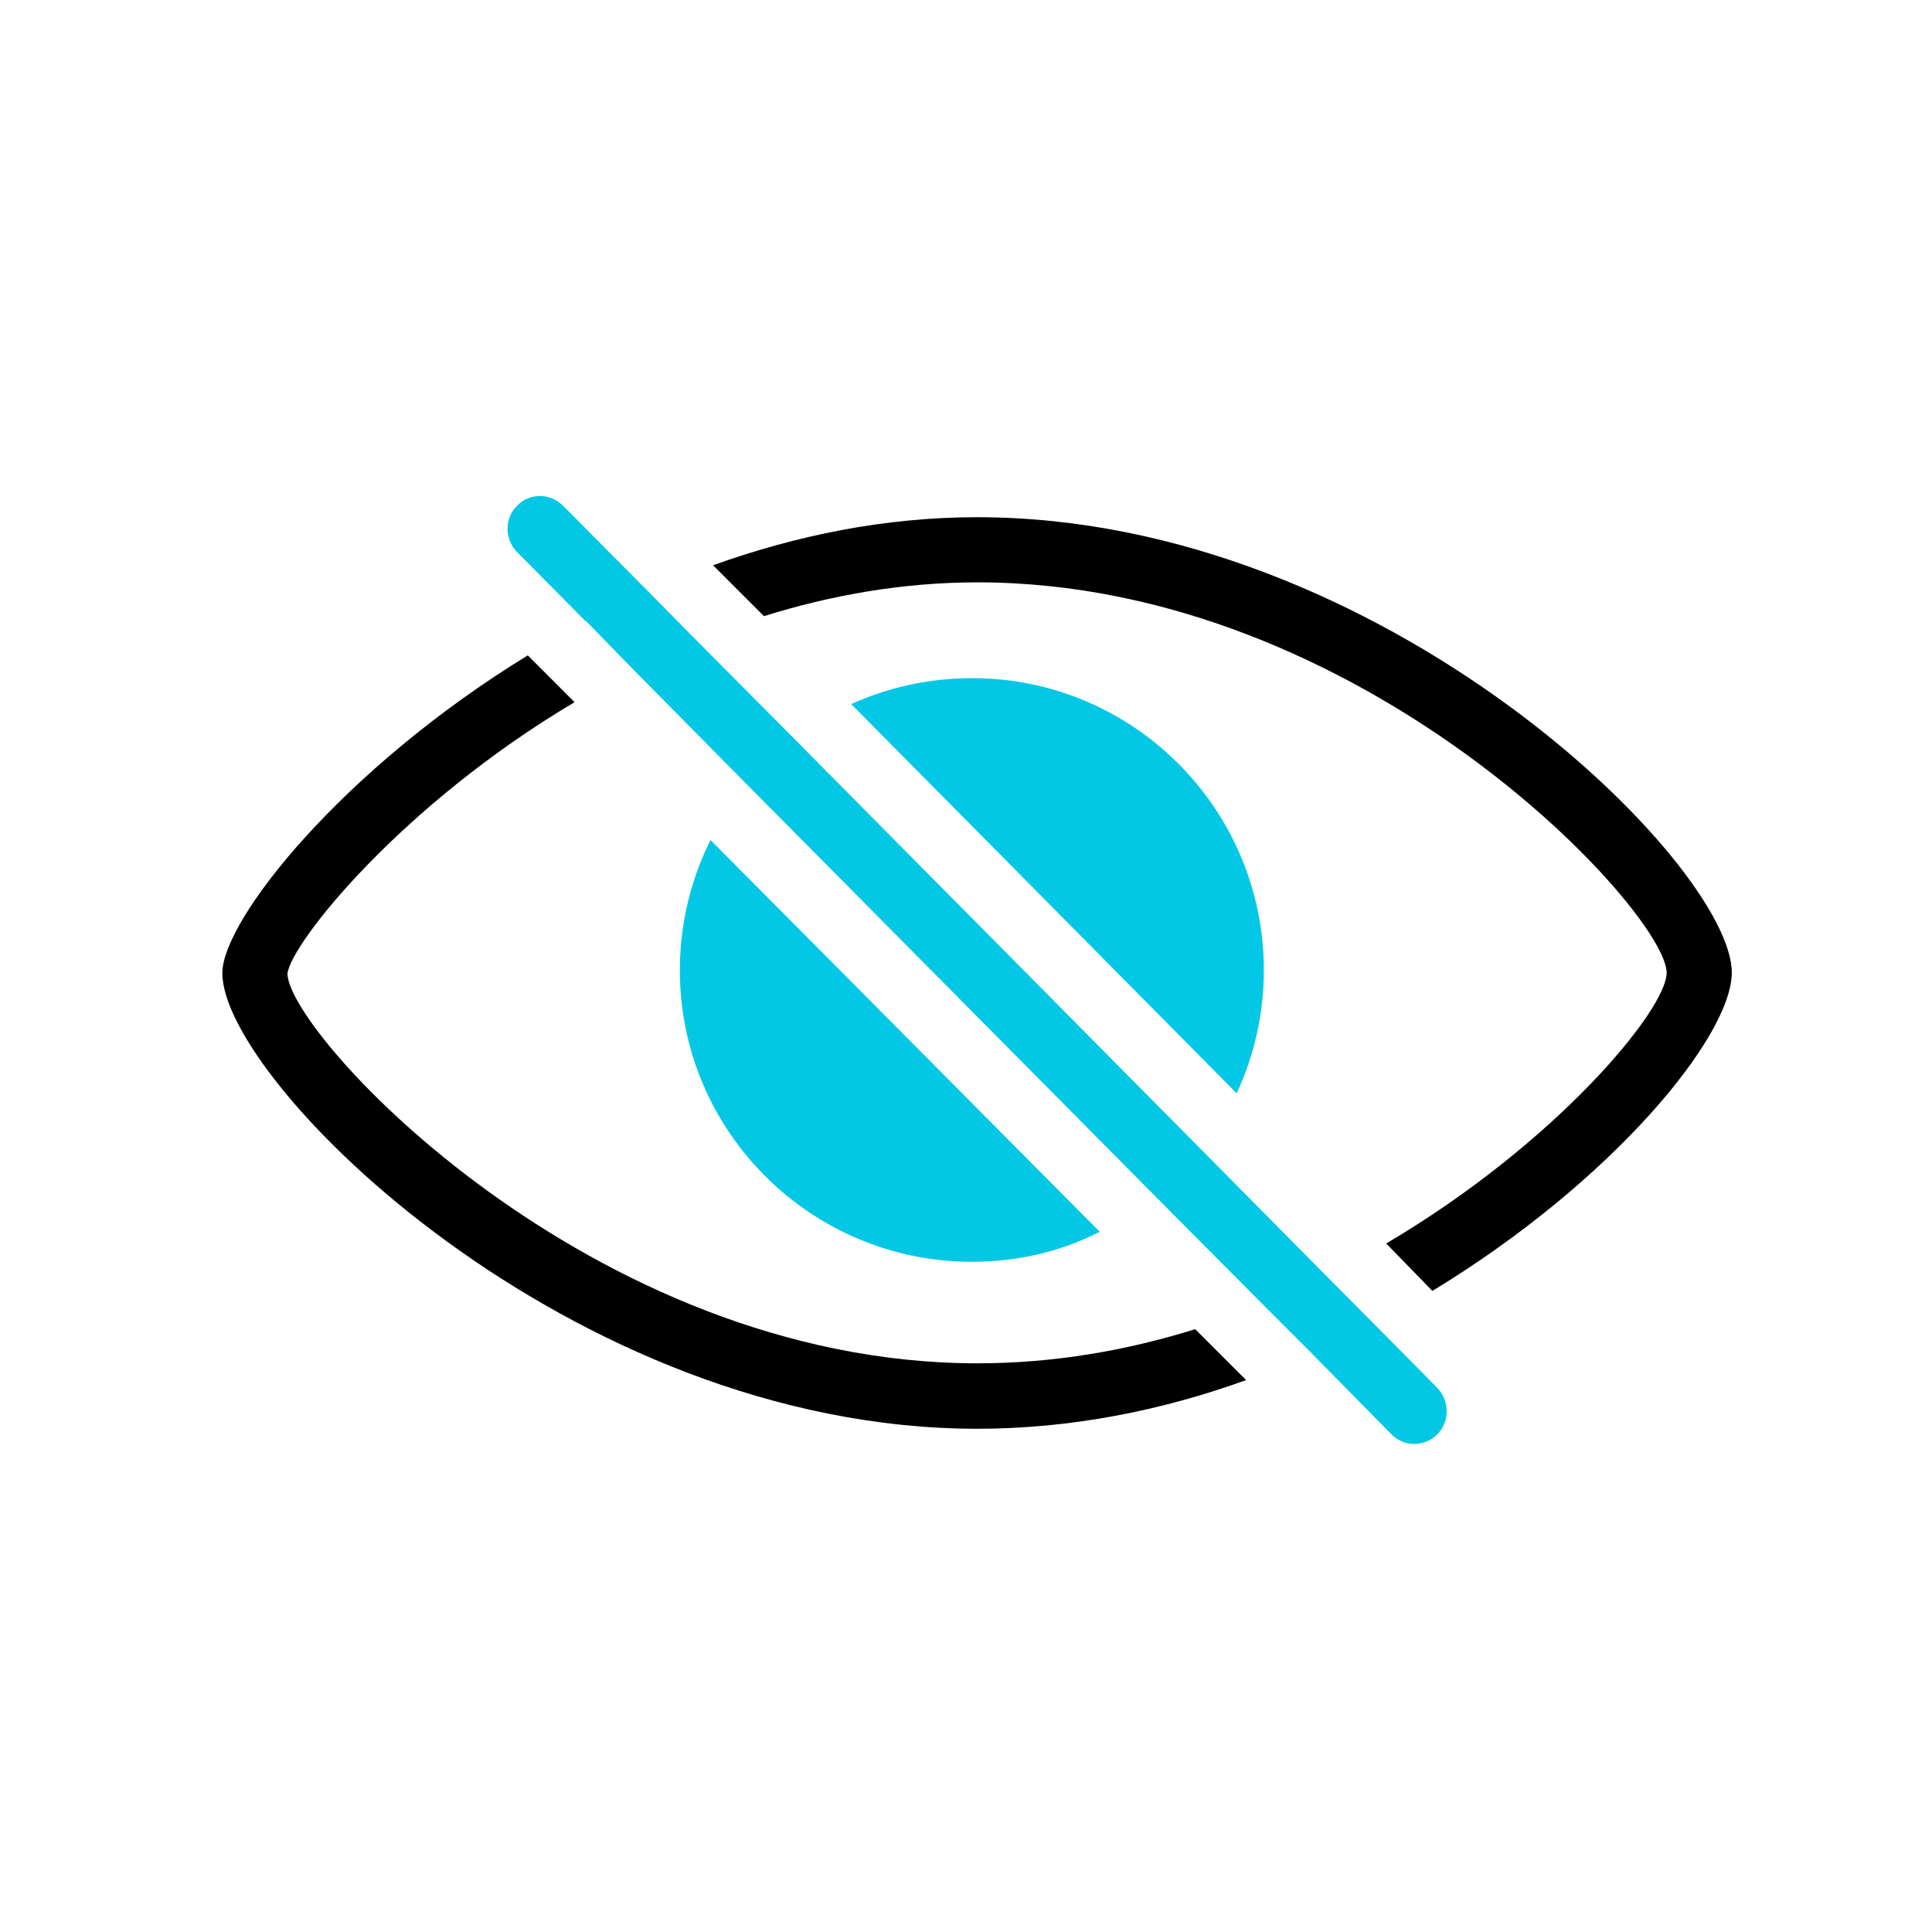 <?xml version="1.0" standalone="no"?><!DOCTYPE svg PUBLIC "-//W3C//DTD SVG 1.1//EN" "http://www.w3.org/Graphics/SVG/1.1/DTD/svg11.dtd"><svg t="1656060114134" class="icon" viewBox="0 0 1024 1024" version="1.1" xmlns="http://www.w3.org/2000/svg" p-id="6700" xmlns:xlink="http://www.w3.org/1999/xlink" width="200" height="200"><defs><style type="text/css">@font-face { font-family: feedback-iconfont; src: url("//at.alicdn.com/t/font_1031158_u69w8yhxdu.woff2?t=1630033759944") format("woff2"), url("//at.alicdn.com/t/font_1031158_u69w8yhxdu.woff?t=1630033759944") format("woff"), url("//at.alicdn.com/t/font_1031158_u69w8yhxdu.ttf?t=1630033759944") format("truetype"); }
</style></defs><path d="M518.033 722.585c-204.954 0-365.666-174.957-365.666-206.63 2.011-16.256 60.33-89.322 152.165-143.786l-24.802-24.802c-98.036 59.995-161.885 140.099-161.885 168.421 0 57.649 184.509 241.487 400.188 241.487 49.605 0 98.036-9.72 142.445-25.808l-26.981-26.981c-36.03 11.228-74.742 18.099-115.465 18.099zM518.033 274.133c-49.269 0-96.193 9.72-140.099 25.473l26.981 26.981c35.192-11.06 73.569-17.931 113.118-17.931 204.954 0 365.331 174.957 365.331 206.965 0 19.272-57.984 89.992-148.646 143.451l24.467 25.137c95.522-57.984 158.701-134.904 158.701-168.756 0-57.146-184.509-241.319-399.853-241.319z" fill="#000000" p-id="6701"></path><path d="M582.888 652.87L376.593 445.235c-10.39 20.78-16.256 44.242-16.256 69.044 0 85.3 69.379 154.511 154.847 154.511 24.3 0 47.426-5.53 67.704-15.92zM669.863 514.279c0-85.635-69.379-154.847-154.511-154.847-22.791 0-44.577 4.86-64.184 13.742l204.284 206.295c9.217-19.775 14.412-42.063 14.412-65.19zM728.517 701.972L703.045 676.332l-66.195-66.866-215.679-217.69-52.118-52.453-25.473-25.808-45.247-45.583c-6.536-6.536-17.596-6.871-24.132 0-6.871 6.536-6.871 17.596-0.335 24.467l36.533 36.868h0.335l24.802 25.473 60.33 61L612.55 634.269l56.978 57.313 25.808 25.808 42.063 42.734c3.519 3.519 7.876 5.195 12.066 5.195 4.525 0 9.049-1.676 12.401-5.195 6.536-6.536 6.536-17.596 0-24.467l-33.349-33.684z" fill="#02C8E6" p-id="6702"></path></svg>
